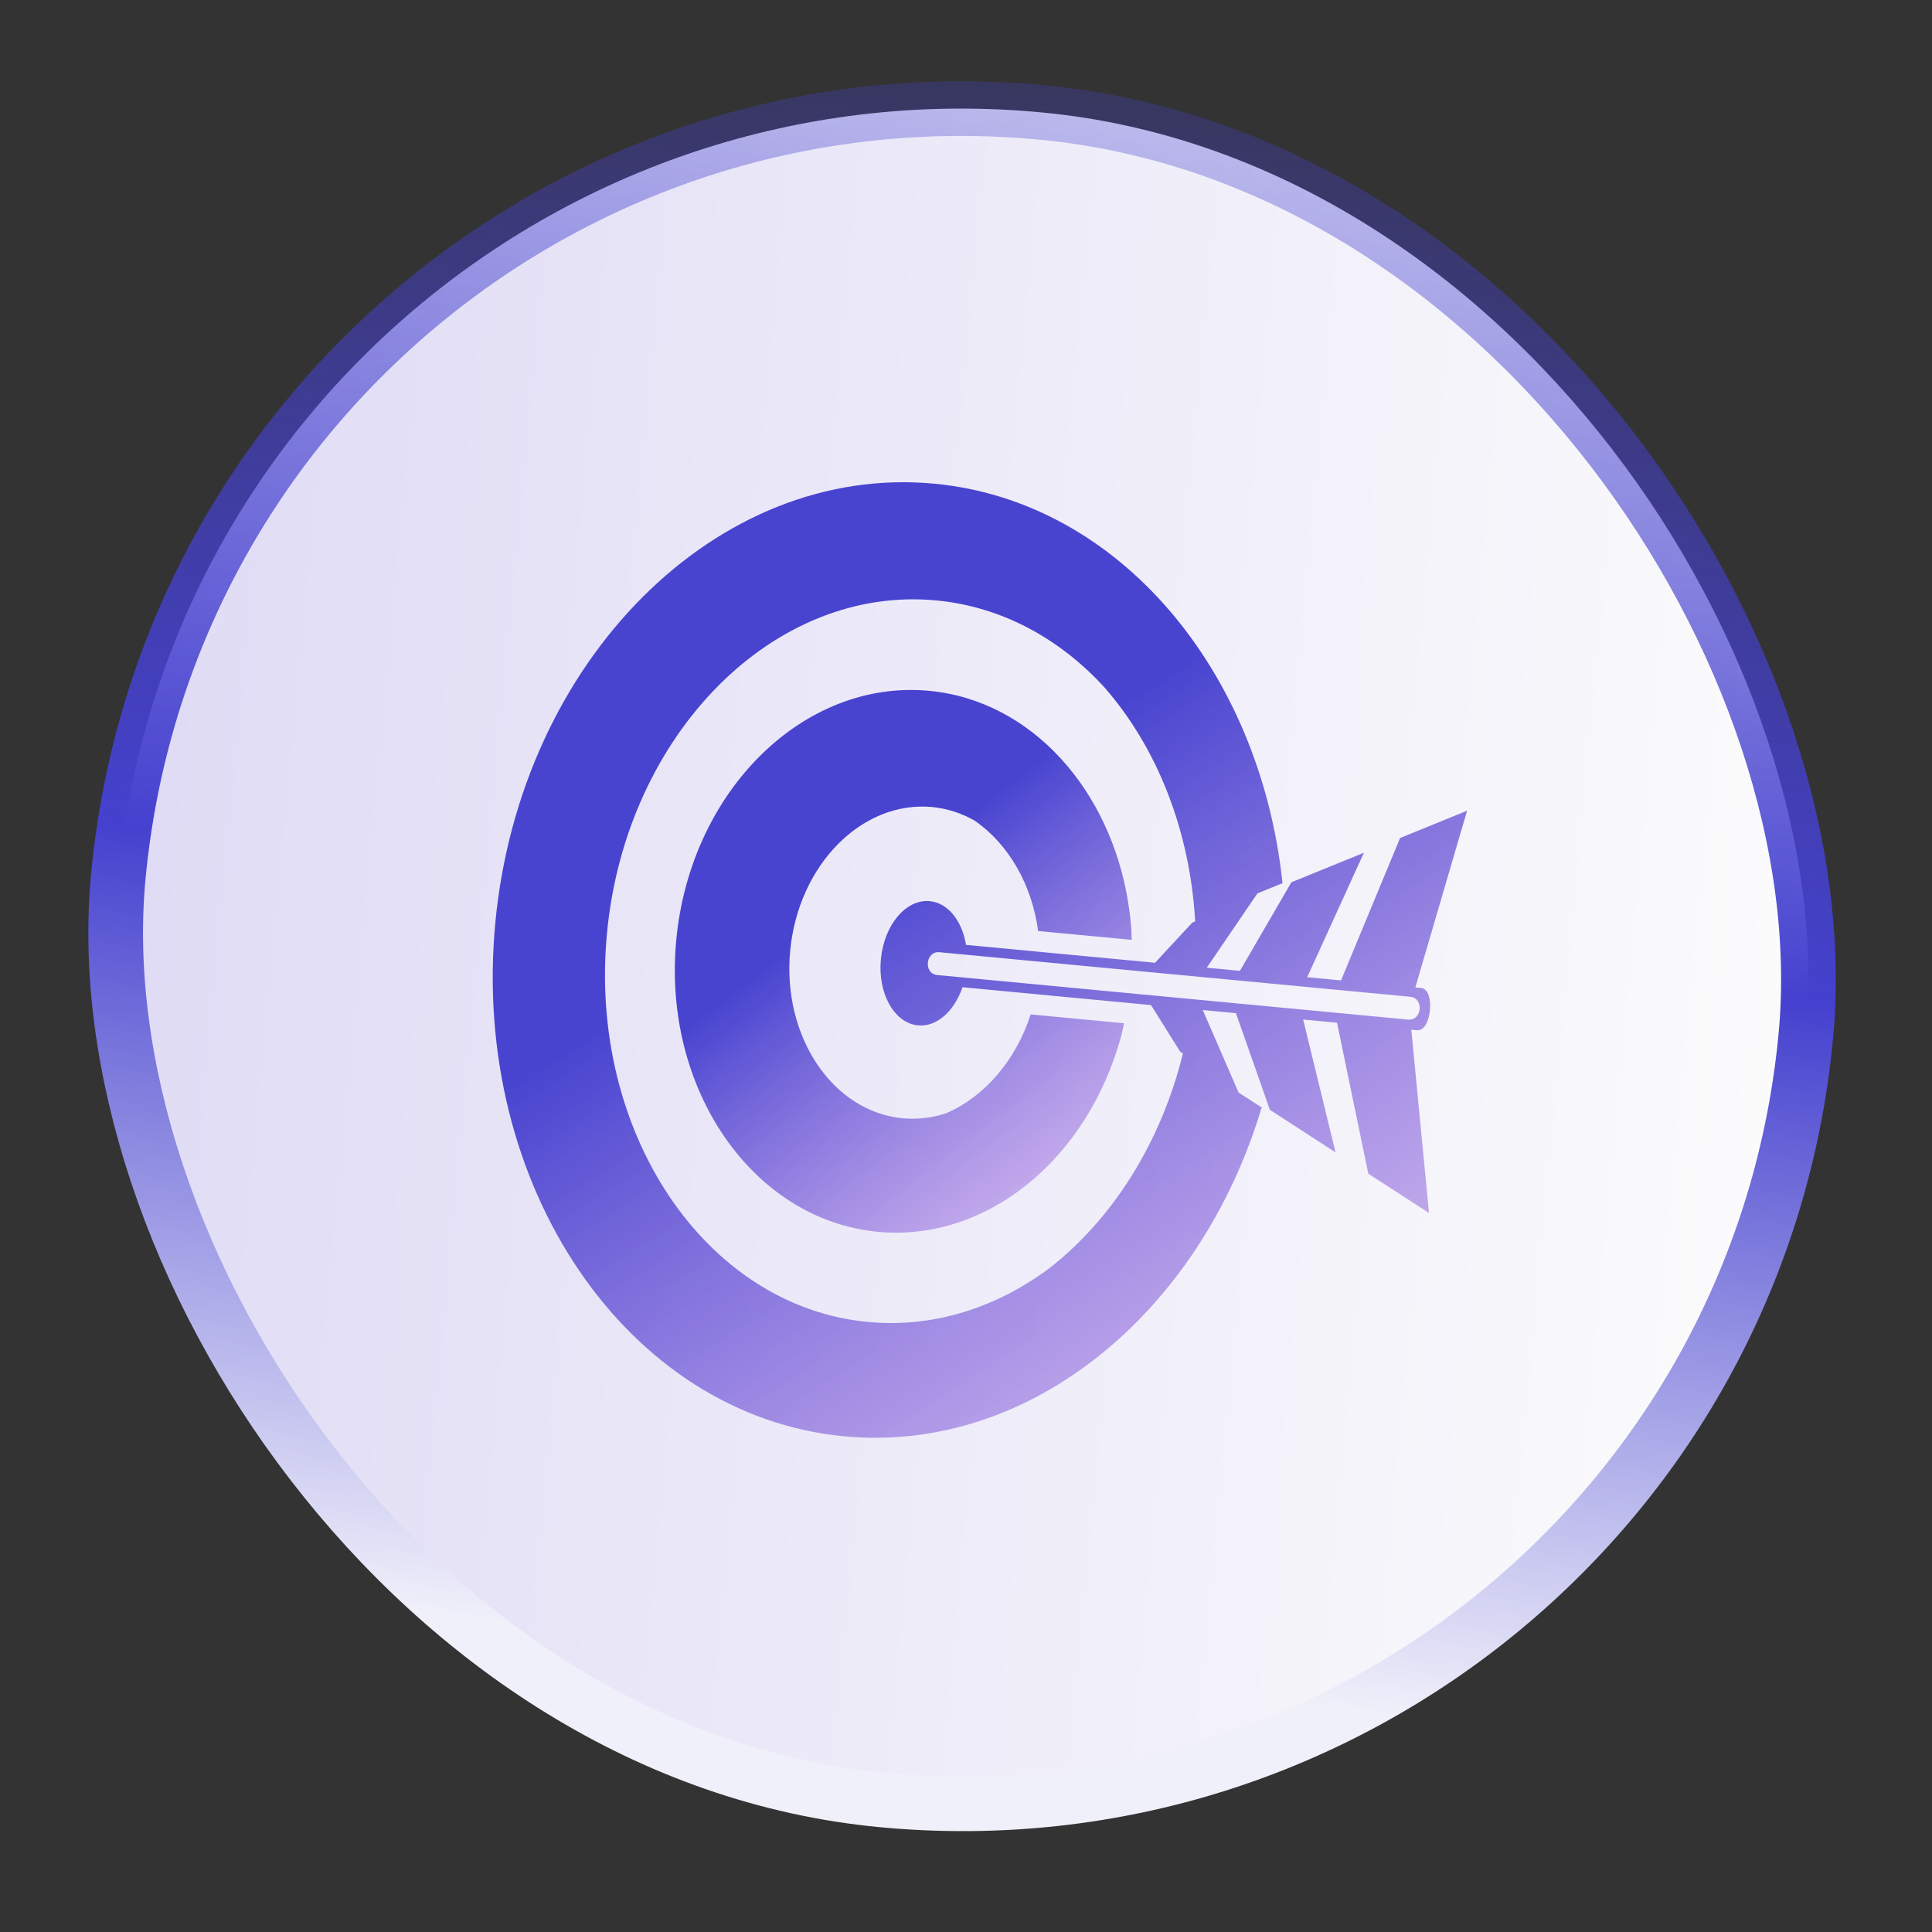 <svg width="53" height="53" viewBox="0 0 53 53" fill="none" xmlns="http://www.w3.org/2000/svg">
<rect x="0" y="0" width="53" height="53" fill="#333333" stroke="none"/>
<rect x="5.436" y="0.894" width="46.5" height="46.5" rx="23.25" transform="rotate(5.406 5.436 0.894)" fill="url(#paint0_linear_536_638)"/>
<rect x="5.436" y="0.894" width="46.5" height="46.5" rx="23.25" transform="rotate(5.406 5.436 0.894)" stroke="url(#paint1_linear_536_638)" stroke-width="1.5"/>
<g clip-path="url(#clip0_536_638)">
<path d="M25.967 30.535C25.581 30.666 25.171 30.715 24.765 30.678C22.84 30.496 21.455 28.433 21.677 26.079C21.9 23.725 23.648 21.957 25.573 22.139C25.981 22.18 26.376 22.306 26.733 22.51C27.66 23.147 28.306 24.254 28.479 25.541L31.046 25.783L31.045 25.779C31.041 25.686 31.043 25.592 31.036 25.5C31.02 25.274 30.994 25.049 30.959 24.825L30.958 24.811C30.477 21.68 28.305 19.218 25.489 18.951C22.05 18.626 18.939 21.69 18.552 25.783C18.165 29.874 20.646 33.467 24.084 33.792C26.901 34.059 29.495 32.049 30.555 29.064C30.559 29.056 30.561 29.046 30.564 29.037C30.637 28.83 30.704 28.619 30.762 28.403C30.787 28.311 30.803 28.216 30.825 28.123L30.837 28.071L28.274 27.829C27.868 29.087 27.015 30.078 25.967 30.535Z" fill="url(#paint2_linear_536_638)"/>
<path d="M38.873 28.263C39.273 28.302 39.383 27.142 38.983 27.102L38.827 27.088L40.246 22.24L38.408 22.989L36.788 26.895L35.86 26.807L37.416 23.393L35.426 24.203L34.015 26.633L33.105 26.547L34.495 24.508L35.183 24.228C34.569 18.406 30.706 13.749 25.631 13.269C19.672 12.705 14.27 18.108 13.588 25.313C12.906 32.518 17.199 38.838 23.158 39.402C28.248 39.884 32.928 36.011 34.61 30.381L33.978 29.971L32.995 27.708L33.905 27.794L34.836 30.445L36.638 31.614L35.749 27.968L36.678 28.056L37.536 32.197L39.202 33.277L38.716 28.249L38.873 28.263ZM28.795 34.785C27.336 35.873 25.606 36.435 23.811 36.265C19.346 35.843 16.134 31.06 16.651 25.602C17.167 20.145 21.219 16.048 25.683 16.471C27.479 16.641 29.072 17.517 30.301 18.86C31.735 20.502 32.644 22.77 32.787 25.277L32.709 25.309L31.685 26.411L26.501 25.921C26.392 25.264 26.009 24.768 25.506 24.721C24.854 24.659 24.254 25.372 24.165 26.314C24.076 27.254 24.532 28.067 25.183 28.129C25.701 28.178 26.181 27.735 26.404 27.082L31.576 27.572L32.374 28.848L32.451 28.898C31.846 31.355 30.523 33.431 28.795 34.785ZM38.394 27.948L25.712 26.748C25.329 26.712 25.388 26.086 25.771 26.122L38.687 27.344C39.071 27.381 39.011 28.007 38.628 27.97L38.394 27.948Z" fill="url(#paint3_linear_536_638)"/>
</g>
<defs>
<linearGradient id="paint0_linear_536_638" x1="4.76" y1="24.077" x2="52.76" y2="24.077" gradientUnits="userSpaceOnUse">
<stop stop-color="#DFDBF5"/>
<stop offset="1" stop-color="#FCFCFC"/>
</linearGradient>
<linearGradient id="paint1_linear_536_638" x1="28.76" y1="0.077" x2="28.304" y2="43.602" gradientUnits="userSpaceOnUse">
<stop stop-color="#4541CF" stop-opacity="0.28"/>
<stop offset="0.527" stop-color="#4541CF"/>
<stop offset="1" stop-color="#F0F0FA"/>
</linearGradient>
<linearGradient id="paint2_linear_536_638" x1="22.035" y1="20.496" x2="31.244" y2="32.655" gradientUnits="userSpaceOnUse">
<stop offset="0.274" stop-color="#4844D0"/>
<stop offset="1" stop-color="#BF93E9" stop-opacity="0.59"/>
</linearGradient>
<linearGradient id="paint3_linear_536_638" x1="20.752" y1="16.103" x2="36.109" y2="40.628" gradientUnits="userSpaceOnUse">
<stop offset="0.274" stop-color="#4844D0"/>
<stop offset="1" stop-color="#BF93E9" stop-opacity="0.59"/>
</linearGradient>
<clipPath id="clip0_536_638">
<rect width="28" height="28" fill="white" transform="translate(13.773 10.975) rotate(5.406)"/>
</clipPath>
</defs>
</svg>
